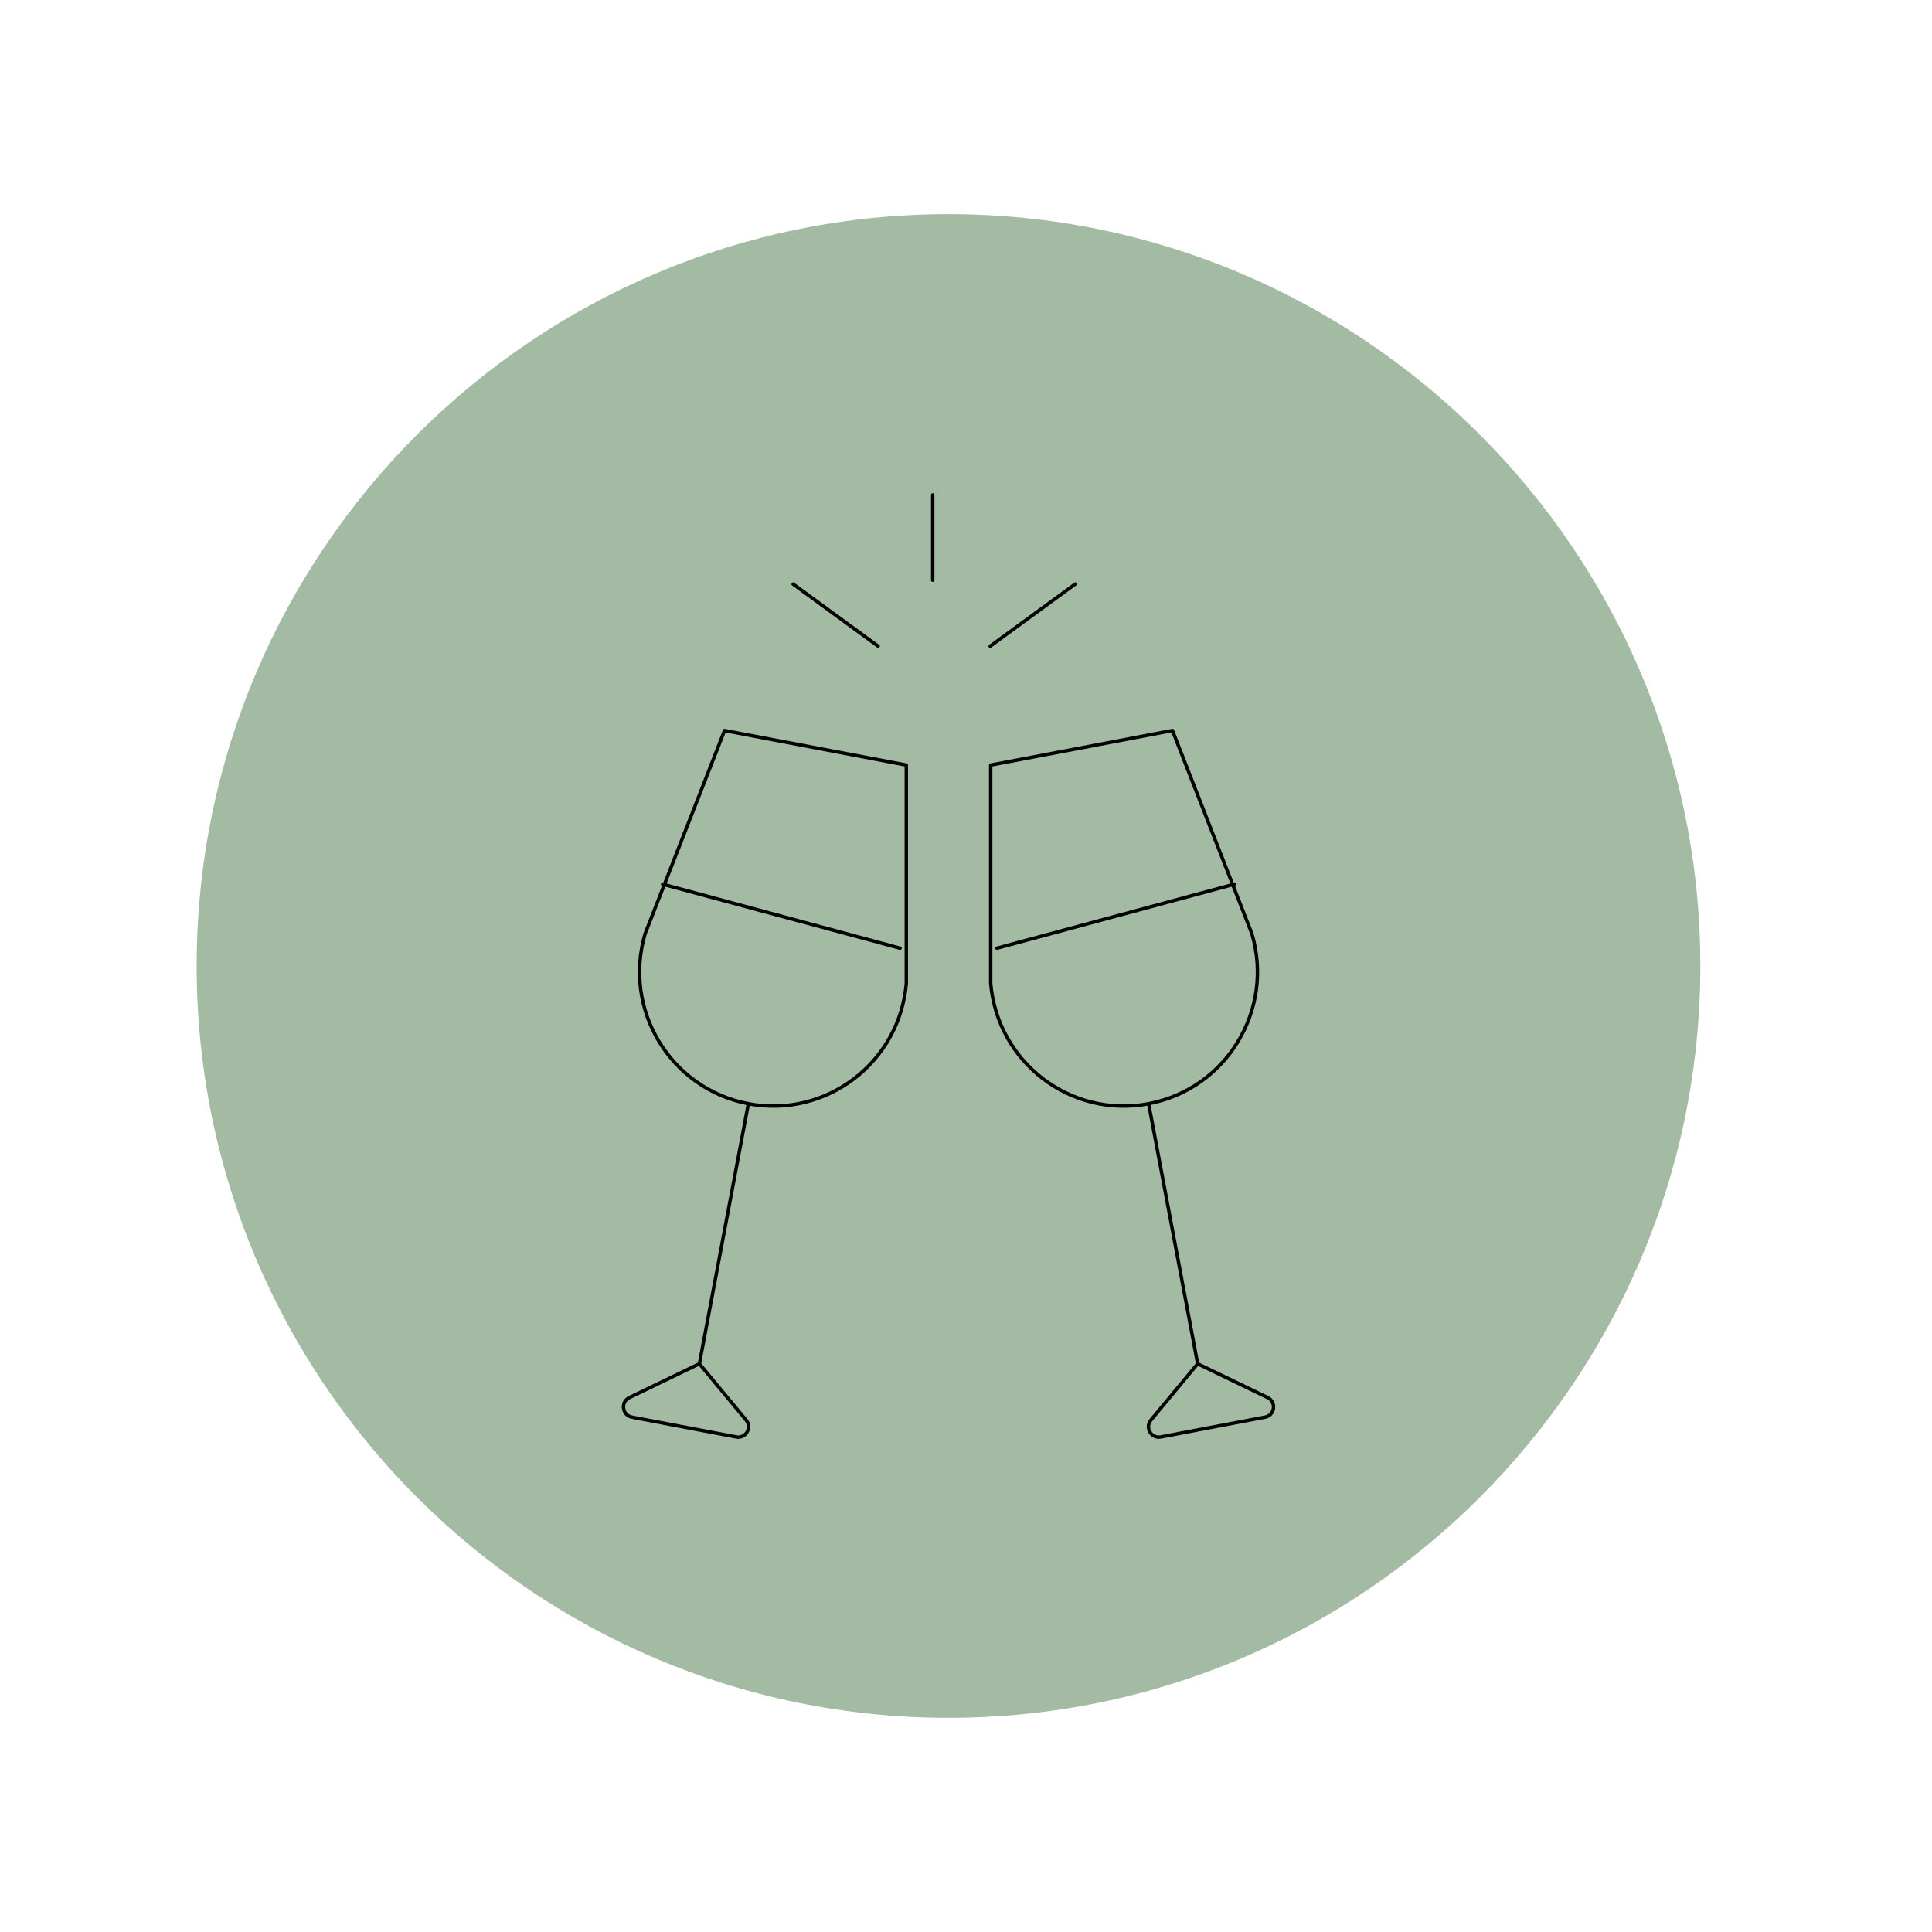 <?xml version="1.0" encoding="UTF-8"?>
<svg id="Ebene_1" data-name="Ebene 1" xmlns="http://www.w3.org/2000/svg" viewBox="0 0 566.93 566.93">
  <defs>
    <style>
      .cls-1, .cls-2 {
        stroke-width: 0px;
      }

      .cls-1, .cls-3 {
        fill: none;
      }

      .cls-2 {
        fill: #a3baa3;
      }

      .cls-3 {
        stroke: #010101;
        stroke-linecap: round;
        stroke-linejoin: round;
      }
    </style>
  </defs>
  <path class="cls-2" d="M278.33,62.84c-121.66,0-220.62,98.96-220.62,220.62s98.96,220.62,220.62,220.62,220.62-99.05,220.62-220.62S399.98,62.84,278.33,62.84"/>
  <path class="cls-3" d="M273.7,145.21v25.05M315.51,171.39l-24.95,18.22M232.73,171.39l24.95,18.22M337.06,323.87l14.38,76.32,20.54,9.92c2.65,1.28,2.13,5.19-.75,5.74l-30.61,5.81c-2.8.54-4.72-2.75-2.9-4.94l13.72-16.53M362.22,259.46l-69.67,18.78M337.06,323.87h0c22.83-4.34,36.92-27.54,30.29-49.89l-23.3-59.61-53.34,10.13v64.03c1.96,23.25,23.52,39.68,46.35,35.35ZM219.6,323.87l-14.37,76.32-20.55,9.92c-2.65,1.28-2.13,5.19.75,5.74l30.61,5.81c2.8.54,4.72-2.75,2.91-4.94l-13.72-16.53M194.44,259.46l69.67,18.78M219.6,323.87h0c-22.83-4.34-36.91-27.54-30.29-49.89l23.3-59.61,53.34,10.13v64.03c-1.96,23.25-23.52,39.68-46.35,35.35Z"/>
  <rect class="cls-1" x="57.71" y="62.84" width="441.25" height="441.25"/>
</svg>